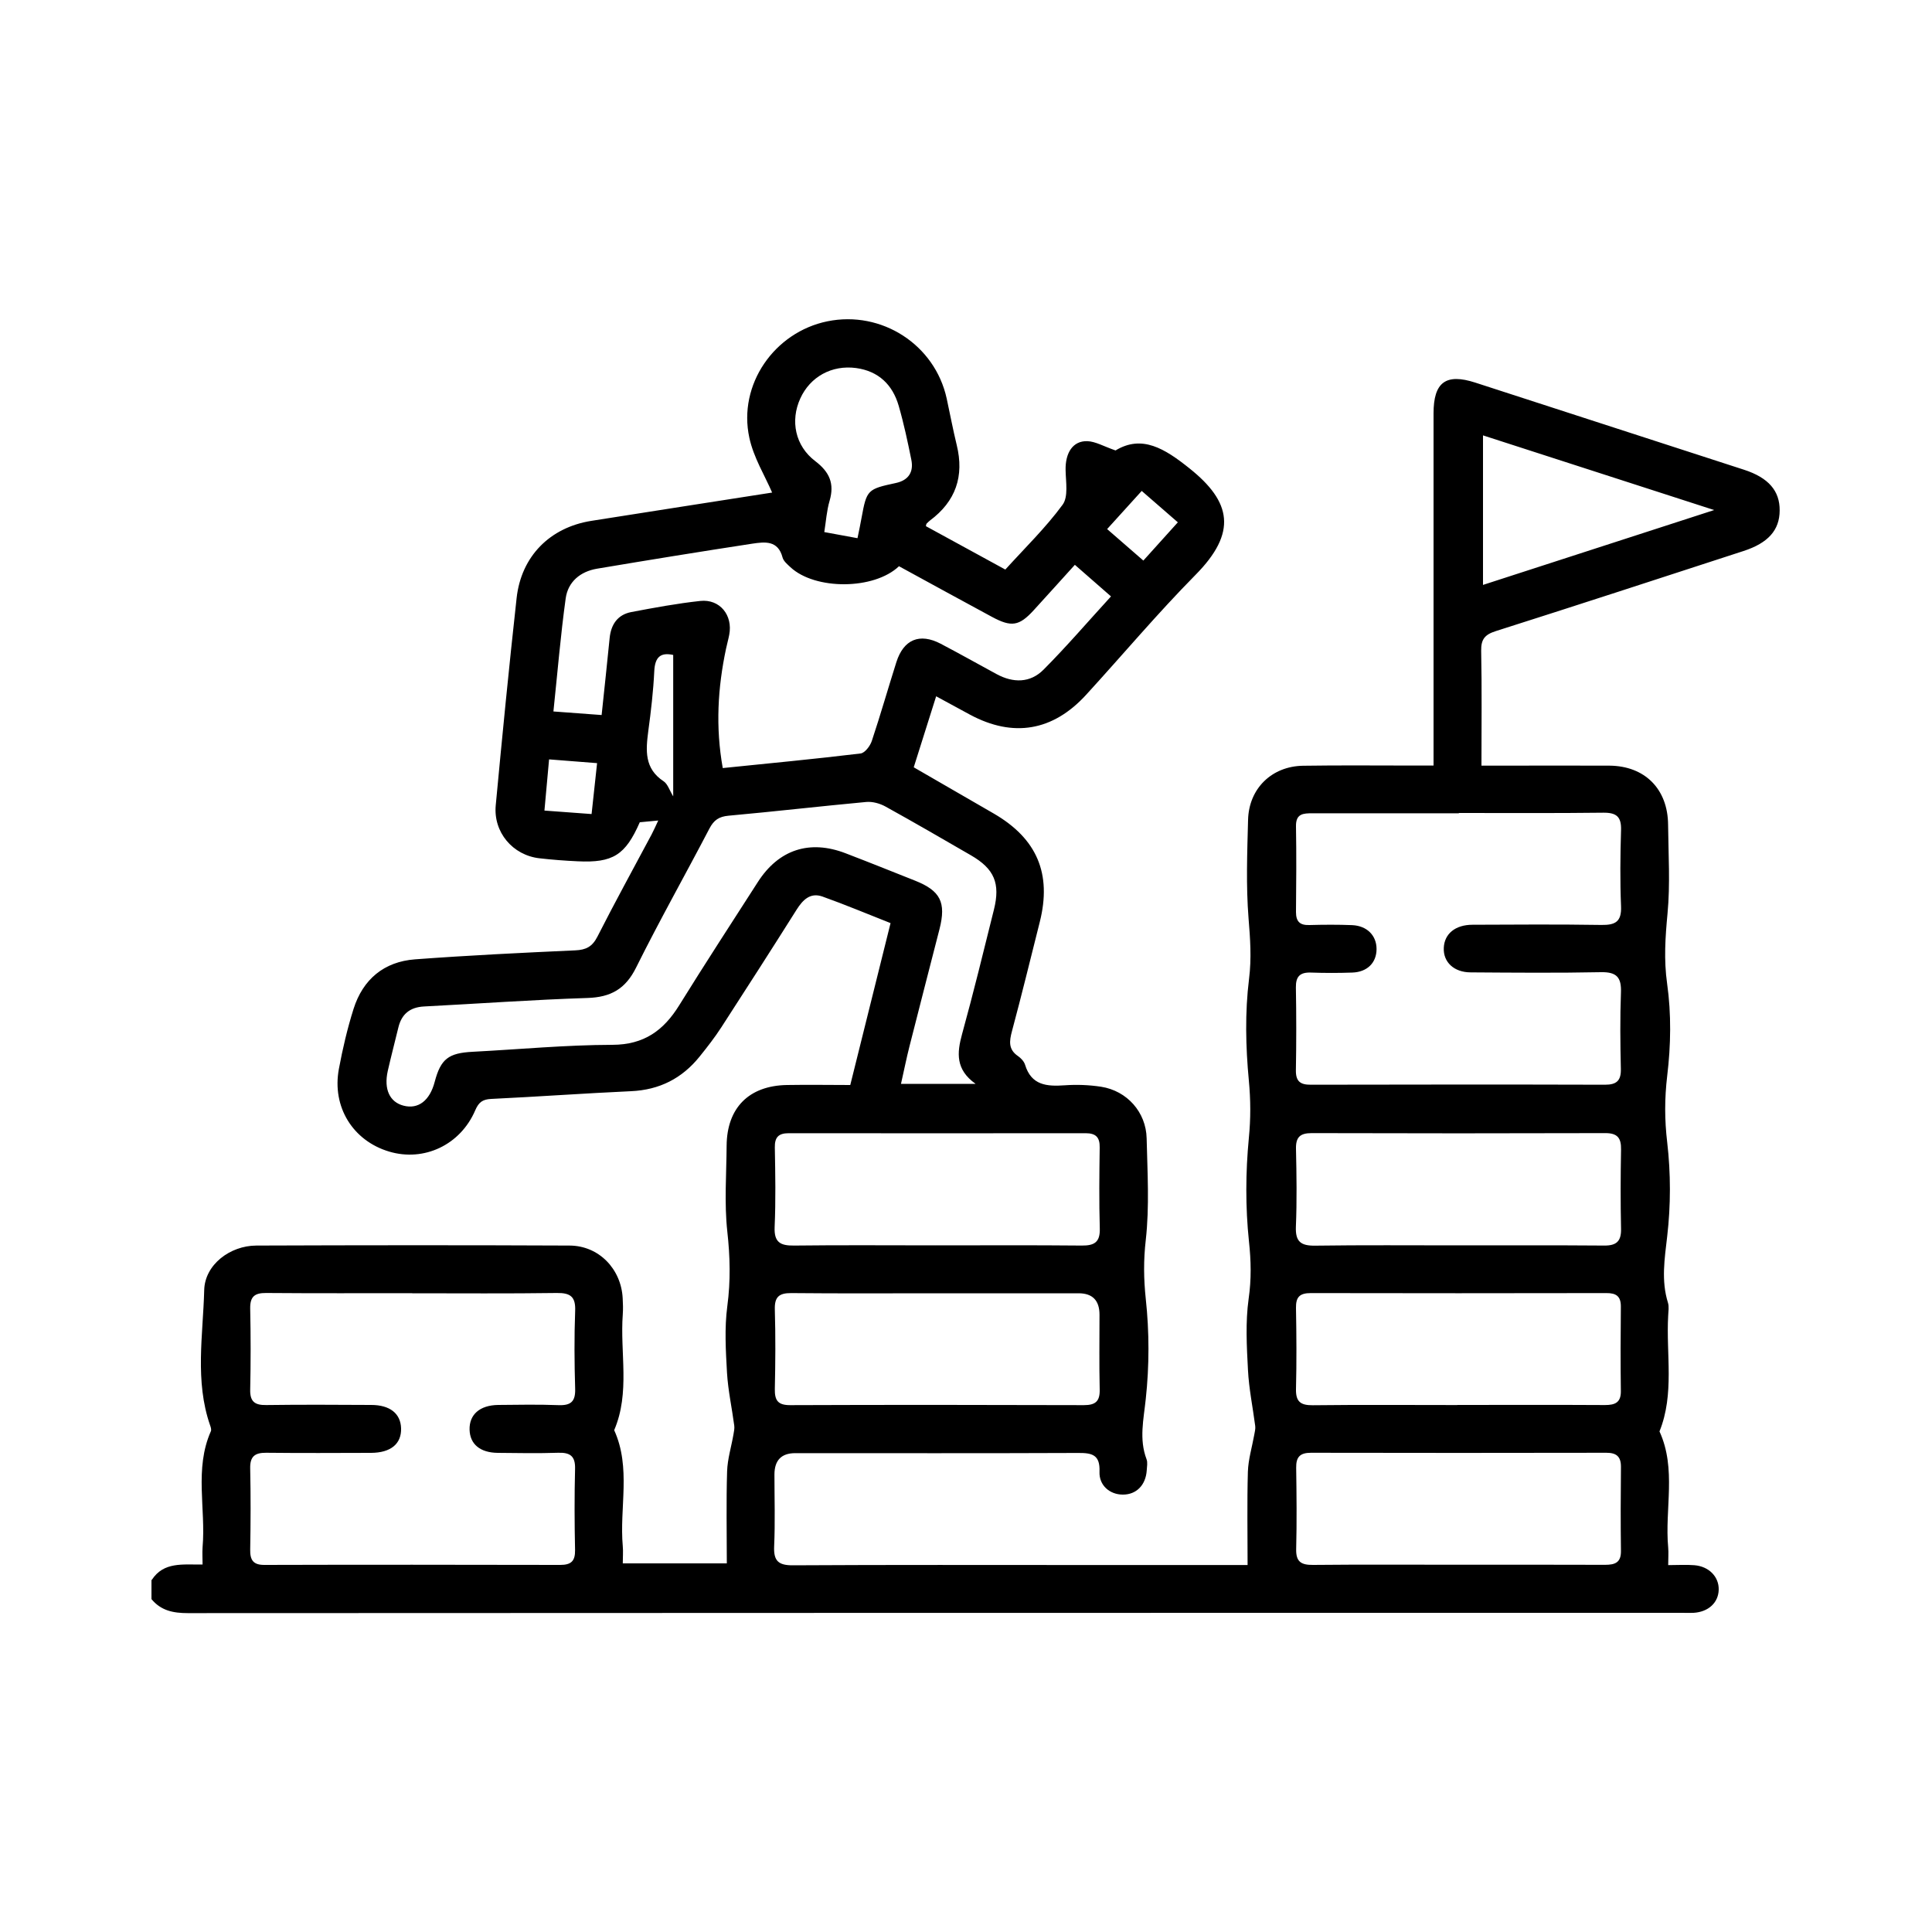 <svg xmlns="http://www.w3.org/2000/svg" id="Layer_1" data-name="Layer 1" viewBox="0 0 200 200"><defs><style> .cls-1 { stroke-width: 0px; } </style></defs><path class="cls-1" d="m15.72,163.54c1.23-1.88,3.19-1.56,5.25-1.58,0-.63-.04-1.21,0-1.78.35-4-.87-8.12.86-12.02.07-.16-.01-.42-.08-.61-1.6-4.6-.73-9.34-.61-14.01.07-2.63,2.68-4.59,5.39-4.6,10.81-.04,21.62-.05,32.43,0,3.04.01,5.35,2.43,5.5,5.46.03.55.05,1.1.01,1.65-.3,4,.78,8.1-.89,12,1.77,3.9.53,8.02.89,12.02.05.54,0,1.09,0,1.77h10.77c0-3.2-.07-6.37.03-9.53.04-1.28.44-2.55.66-3.83.05-.3.12-.61.08-.9-.24-1.82-.64-3.63-.75-5.46-.13-2.3-.27-4.64.03-6.9.35-2.61.29-5.13,0-7.74-.32-2.93-.09-5.92-.07-8.88.03-3.91,2.3-6.21,6.24-6.28,2.24-.04,4.47,0,6.56,0,1.41-5.67,2.77-11.13,4.17-16.76-2.39-.94-4.69-1.91-7.05-2.75-1.24-.44-2.02.32-2.67,1.35-2.57,4.08-5.18,8.14-7.8,12.19-.68,1.05-1.46,2.05-2.25,3.03-1.82,2.26-4.16,3.45-7.1,3.58-4.82.22-9.64.57-14.46.8-.89.04-1.3.33-1.66,1.17-1.54,3.6-5.31,5.36-8.92,4.28-3.75-1.12-5.93-4.62-5.2-8.55.39-2.1.88-4.19,1.52-6.22.97-3.06,3.15-4.89,6.37-5.13,5.52-.41,11.06-.68,16.59-.93,1.11-.05,1.75-.38,2.28-1.41,1.81-3.57,3.74-7.07,5.62-10.6.22-.42.41-.85.68-1.43-.76.07-1.34.12-1.91.18-1.49,3.4-2.78,4.22-6.44,4.04-1.31-.06-2.63-.16-3.94-.31-2.77-.31-4.8-2.7-4.53-5.5.67-7.15,1.37-14.3,2.16-21.44.48-4.33,3.45-7.31,7.73-7.99,6.36-1.01,12.73-1.99,18.72-2.93-.74-1.73-1.92-3.62-2.36-5.68-1.19-5.5,2.59-10.93,8.09-12.05,5.61-1.14,11.12,2.42,12.34,7.99.35,1.61.65,3.22,1.04,4.82.79,3.23-.1,5.83-2.78,7.82-.13.1-.24.22-.35.33-.03.04-.03.1-.06.25,2.7,1.48,5.42,2.96,8.22,4.49,2.05-2.26,4.19-4.34,5.93-6.71.61-.83.33-2.37.31-3.58-.04-1.79.75-3.05,2.25-3,.85.03,1.68.53,2.92.96,2.74-1.66,5.1-.19,7.66,1.86,4.32,3.45,4.98,6.62.6,11.04-3.93,3.98-7.53,8.27-11.31,12.4-3.44,3.76-7.55,4.45-12.02,2.05-1.1-.59-2.2-1.2-3.5-1.9-.79,2.49-1.53,4.86-2.32,7.35,2.79,1.61,5.53,3.19,8.27,4.78,4.49,2.6,6.03,6.23,4.78,11.22-.95,3.77-1.87,7.55-2.88,11.31-.28,1.04-.39,1.9.63,2.59.3.21.61.54.72.88.65,2.15,2.25,2.27,4.11,2.14,1.25-.09,2.53-.04,3.77.15,2.68.42,4.65,2.63,4.71,5.34.08,3.51.3,7.05-.09,10.52-.24,2.09-.22,4.01,0,6.1.37,3.42.37,6.93,0,10.35-.22,2.13-.71,4.16.08,6.25.13.34.04.76.02,1.15-.1,1.53-1.08,2.52-2.48,2.51-1.34,0-2.47-.95-2.41-2.37.07-1.75-.76-1.95-2.2-1.94-9.77.04-19.53.02-29.3.02q-2.15,0-2.15,2.22c0,2.47.08,4.94-.03,7.41-.07,1.52.43,1.99,1.95,1.98,10.1-.06,20.19-.03,30.29-.03,4.94,0,9.88,0,14.81,0h1.96c0-3.32-.06-6.49.03-9.65.04-1.28.43-2.55.66-3.83.05-.3.14-.62.1-.91-.25-1.93-.65-3.85-.75-5.79-.13-2.46-.27-4.97.07-7.39.29-2.03.25-3.91.03-5.95-.37-3.53-.35-7.14-.01-10.68.2-2.03.19-3.93,0-5.96-.33-3.48-.41-7.05.02-10.51.27-2.16.12-4.16-.05-6.27-.27-3.38-.14-6.8-.05-10.2.08-3.24,2.45-5.55,5.69-5.6,3.84-.06,7.68-.02,11.52-.02.59,0,1.19,0,1.99,0,0-.78,0-1.42,0-2.06,0-11.47,0-22.93,0-34.4,0-3.23,1.28-4.17,4.33-3.18,9.27,3.01,18.55,6.01,27.82,9.02,2.52.82,3.7,2.18,3.68,4.22-.01,2.03-1.19,3.36-3.74,4.19-8.54,2.78-17.08,5.57-25.64,8.29-1.13.36-1.54.83-1.52,2.04.08,3.88.03,7.77.03,11.89.73,0,1.31,0,1.89,0,3.79,0,7.57-.02,11.36,0,3.67.03,6.04,2.42,6.07,6.11.03,3.07.23,6.17-.06,9.21-.23,2.44-.39,4.77-.04,7.25.44,3.12.39,6.38.01,9.52-.28,2.36-.28,4.57,0,6.92.37,3.19.37,6.5,0,9.69-.27,2.35-.64,4.6.08,6.91.12.4.04.87.02,1.31-.23,4.01.67,8.1-.9,12,1.78,3.89.53,8.02.9,12.02.05.53,0,1.07,0,1.82.99,0,1.86-.06,2.71.01,1.51.12,2.55,1.2,2.52,2.53-.03,1.35-1.07,2.31-2.61,2.4-.38.02-.77,0-1.15,0-51.57,0-103.15,0-154.72.03-1.51,0-2.78-.26-3.76-1.45v-1.98Zm26.97-29.67c-5.05,0-10.09.02-15.14-.02-1.19-.01-1.67.37-1.65,1.61.06,2.8.06,5.59,0,8.39-.03,1.24.47,1.62,1.66,1.6,3.62-.05,7.24-.03,10.86-.01,1.95,0,3.05.89,3.1,2.41.05,1.61-1.06,2.54-3.11,2.55-3.62.01-7.24.03-10.86-.01-1.19-.01-1.68.4-1.65,1.63.06,2.8.05,5.59,0,8.39-.02,1.1.32,1.6,1.49,1.59,10.2-.03,20.4-.02,30.6,0,1.13,0,1.56-.39,1.54-1.54-.06-2.8-.07-5.59,0-8.39.04-1.33-.5-1.72-1.75-1.68-2.08.07-4.17.03-6.25.01-1.83-.02-2.88-.9-2.92-2.4-.04-1.56,1.05-2.53,2.95-2.56,2.08-.02,4.17-.06,6.25.02,1.28.05,1.77-.37,1.73-1.69-.08-2.68-.1-5.38,0-8.06.06-1.47-.48-1.88-1.9-1.86-4.99.07-9.98.03-14.97.03Zm108.33-49.68c-5.05,0-10.09,0-15.14,0-.97,0-1.74.03-1.72,1.34.05,2.96.03,5.92,0,8.88,0,.99.4,1.38,1.38,1.35,1.48-.04,2.96-.05,4.44.01,1.54.07,2.52,1.08,2.52,2.47,0,1.42-.96,2.39-2.52,2.44-1.42.05-2.85.05-4.28,0-1.13-.04-1.57.41-1.55,1.55.05,2.85.05,5.7,0,8.55-.02,1.17.46,1.52,1.56,1.51,10.15-.02,20.29-.03,30.44,0,1.2,0,1.67-.42,1.64-1.64-.06-2.63-.09-5.27.01-7.9.06-1.57-.44-2.14-2.06-2.11-4.5.09-8.99.05-13.49.02-1.74,0-2.86-1.07-2.79-2.54.06-1.45,1.19-2.39,2.98-2.39,4.44-.02,8.89-.05,13.33.02,1.45.02,2.1-.33,2.04-1.92-.11-2.63-.08-5.27,0-7.9.04-1.36-.45-1.81-1.82-1.8-4.99.06-9.98.03-14.97.03Zm-57.95-25.58c-2.59,2.47-8.69,2.48-11.24.11-.32-.3-.72-.63-.82-1.01-.47-1.8-1.84-1.62-3.13-1.43-5.36.82-10.72,1.69-16.07,2.59-1.73.29-3.01,1.35-3.25,3.07-.53,3.84-.85,7.71-1.27,11.71,1.74.13,3.3.24,4.99.37.29-2.75.57-5.36.83-7.97.14-1.41.83-2.42,2.24-2.69,2.37-.45,4.74-.89,7.14-1.15,2.02-.22,3.39,1.47,3,3.5-.09.48-.23.96-.33,1.44-.86,4.05-1.1,8.12-.34,12.36,4.8-.49,9.54-.94,14.26-1.51.45-.05,1-.78,1.17-1.3.9-2.7,1.68-5.44,2.54-8.15.75-2.36,2.41-3.05,4.59-1.91,1.94,1.02,3.85,2.09,5.78,3.14,1.73.94,3.49.93,4.87-.46,2.39-2.4,4.6-4.98,6.98-7.58-1.3-1.13-2.48-2.16-3.74-3.27-1.47,1.62-2.86,3.17-4.26,4.7-1.51,1.65-2.31,1.77-4.32.69-3.18-1.72-6.35-3.45-9.62-5.24Zm7.91,53.58c-2.07-1.48-1.92-3.2-1.39-5.13,1.18-4.28,2.23-8.59,3.3-12.89.68-2.73.04-4.23-2.38-5.63-2.94-1.7-5.88-3.41-8.85-5.05-.58-.32-1.34-.53-1.99-.47-4.75.44-9.49.99-14.24,1.42-1,.09-1.53.45-1.99,1.33-2.51,4.81-5.18,9.54-7.59,14.39-1.1,2.22-2.62,3.07-5.03,3.15-5.65.18-11.28.59-16.93.88-1.47.08-2.33.8-2.66,2.21-.36,1.49-.75,2.97-1.09,4.47-.42,1.89.2,3.22,1.64,3.59,1.52.39,2.71-.52,3.22-2.47.63-2.38,1.43-2.98,3.93-3.11,4.82-.25,9.64-.71,14.46-.72,3.28-.01,5.3-1.48,6.92-4.09,2.66-4.29,5.41-8.51,8.14-12.76,2.16-3.37,5.37-4.42,9.11-2.97,2.4.92,4.79,1.88,7.18,2.83,2.61,1.04,3.22,2.24,2.52,5-1.03,4.03-2.08,8.06-3.1,12.1-.32,1.25-.57,2.52-.89,3.93h7.71Zm-4.13,16.73c5.04,0,10.09-.03,15.13.02,1.29.01,1.91-.33,1.87-1.76-.08-2.79-.05-5.59-.01-8.39.02-1.06-.4-1.48-1.45-1.48-10.25.01-20.5.01-30.75,0-1.06,0-1.45.43-1.43,1.48.05,2.74.1,5.48-.02,8.22-.07,1.59.58,1.95,2.02,1.93,4.88-.06,9.76-.02,14.63-.02Zm.19,4.96c-5.04,0-10.09.03-15.13-.02-1.29-.01-1.74.42-1.7,1.71.08,2.74.06,5.48,0,8.22-.02,1.17.31,1.67,1.57,1.67,10.14-.04,20.29-.03,30.43,0,1.22,0,1.66-.42,1.63-1.63-.06-2.58-.02-5.15-.02-7.73q0-2.21-2.15-2.22c-4.88,0-9.76,0-14.64,0Zm53.82,11.56c5.1,0,10.2-.02,15.29.01,1.06,0,1.66-.27,1.64-1.46-.04-2.9-.03-5.81,0-8.72.01-1.09-.49-1.42-1.51-1.41-10.2.02-20.39.02-30.59,0-1.15,0-1.55.41-1.53,1.54.05,2.79.07,5.59,0,8.39-.03,1.32.48,1.69,1.74,1.68,4.99-.06,9.98-.02,14.96-.02Zm0,16.54c5.1,0,10.19-.01,15.29.01,1.04,0,1.67-.23,1.65-1.45-.04-2.9-.03-5.81,0-8.71,0-1.07-.49-1.44-1.51-1.44-10.19.02-20.39.02-30.58,0-1.14,0-1.55.44-1.53,1.56.04,2.79.07,5.59,0,8.38-.04,1.34.5,1.68,1.74,1.67,4.99-.05,9.97-.02,14.96-.02Zm.08-33.06c5.04,0,10.08-.02,15.13.02,1.27.01,1.77-.45,1.74-1.74-.06-2.74-.05-5.48,0-8.22.02-1.18-.38-1.68-1.61-1.68-10.14.03-20.28.03-30.42,0-1.2,0-1.65.42-1.62,1.64.06,2.68.1,5.37-.01,8.05-.06,1.55.51,1.98,2,1.96,4.93-.07,9.86-.03,14.8-.03Zm26.51-76.12c-8.25-2.67-16.05-5.19-23.93-7.73v15.48c7.92-2.57,15.7-5.08,23.93-7.75Zm-88.68,2.9c.17-.84.31-1.47.42-2.11.53-2.89.61-2.96,3.55-3.59,1.3-.28,1.86-1.13,1.6-2.41-.38-1.88-.78-3.76-1.31-5.59-.63-2.17-2.08-3.58-4.4-3.9-2.52-.34-4.76.9-5.78,3.14-1.06,2.31-.54,4.92,1.55,6.5,1.47,1.12,2,2.32,1.48,4.1-.3,1.02-.37,2.1-.55,3.24,1.2.22,2.22.41,3.42.63Zm-19.08,12.1c-1.31-.29-1.89.22-1.96,1.68-.1,2.07-.34,4.14-.62,6.2-.26,2-.42,3.88,1.59,5.2.42.28.6.92.99,1.56v-14.65Zm-12.85,10.81c-.17,1.89-.32,3.55-.48,5.3,1.72.13,3.23.24,4.88.36.2-1.81.37-3.47.57-5.27-1.65-.13-3.21-.25-4.98-.39Zm61.52-20.58c1.22-1.36,2.36-2.62,3.57-3.96-1.34-1.16-2.51-2.18-3.74-3.25-1.25,1.38-2.37,2.62-3.58,3.95,1.29,1.12,2.47,2.14,3.75,3.26Z"></path></svg>